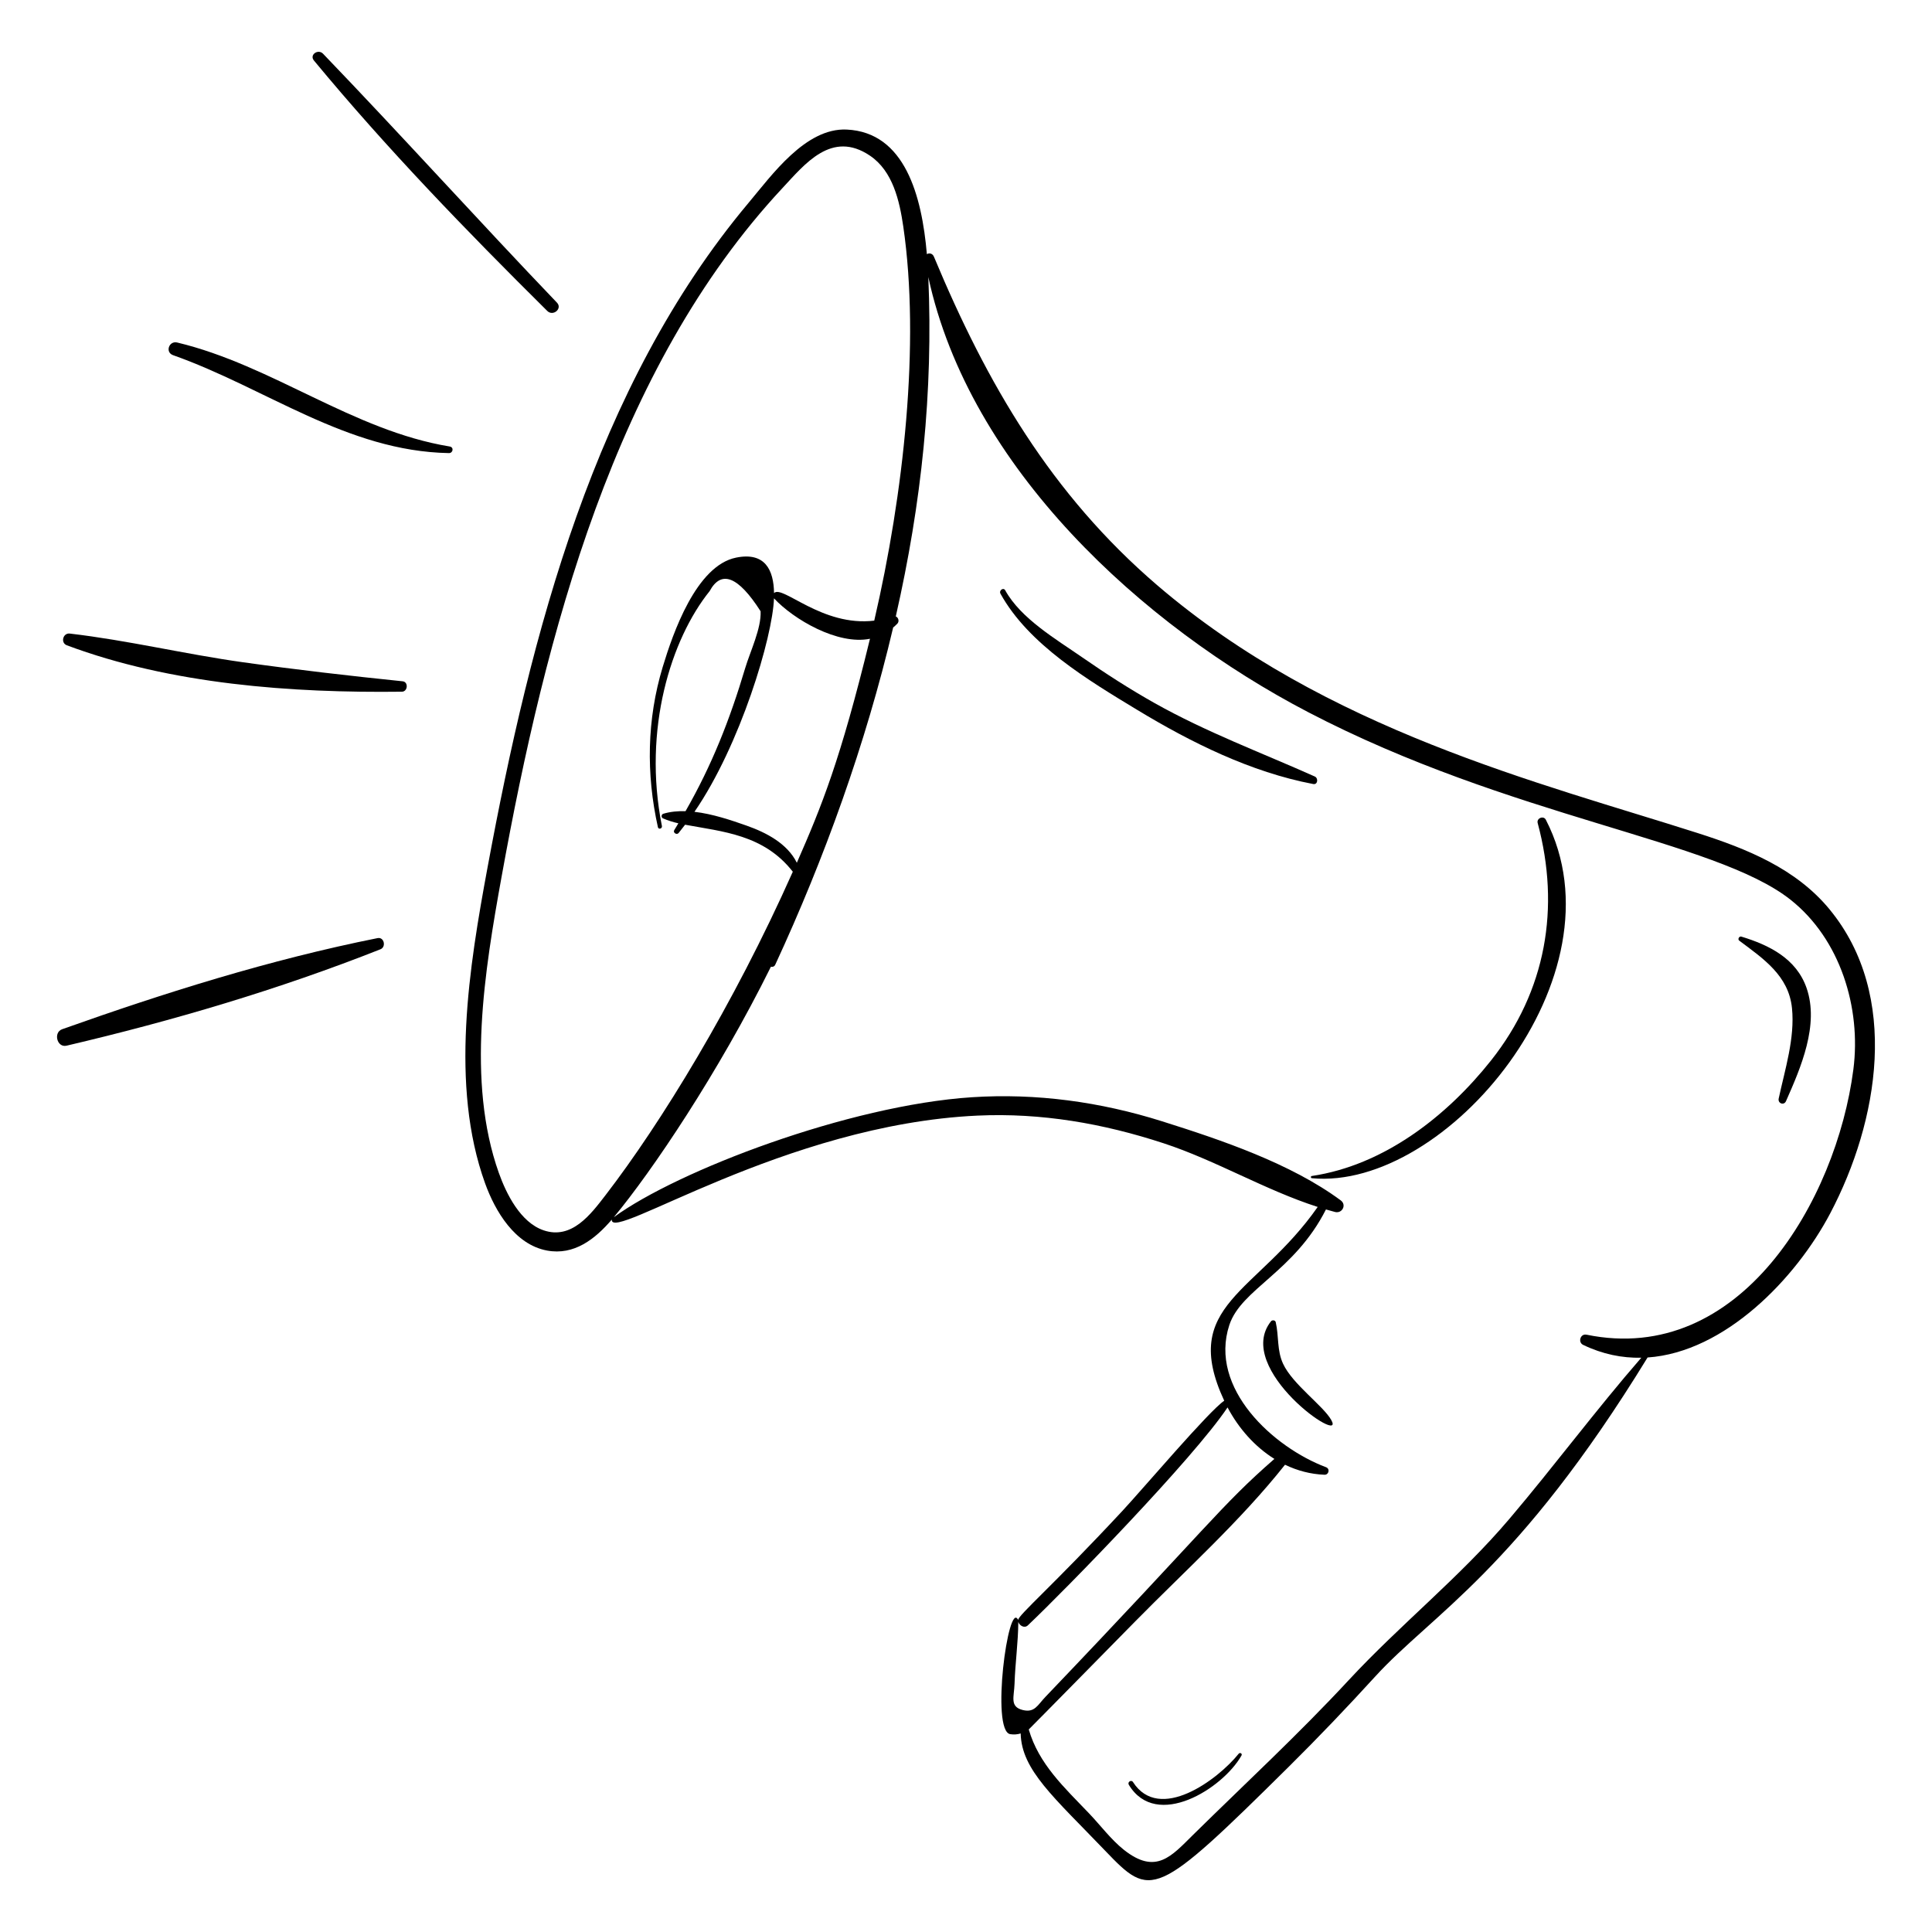 <?xml version="1.0" encoding="UTF-8"?>
<!-- Uploaded to: ICON Repo, www.iconrepo.com, Generator: ICON Repo Mixer Tools -->
<svg fill="#000000" width="800px" height="800px" version="1.1" viewBox="144 144 512 512" xmlns="http://www.w3.org/2000/svg">
 <g>
  <path d="m628.89 385.03c-8.945-10.875-21.965-16.102-35.031-20.273-41.918-13.383-98.367-27.227-143.2-65.68-28.07-24.078-45.125-53.391-59.164-87.059-0.375-0.898-1.273-1.035-1.863-0.656-1.332-15.461-5.801-32.309-21.25-33.027-10.887-0.504-19.848 12.082-26.023 19.441-40.793 48.641-57.672 114.07-69.141 176.03-4.883 26.359-10.035 57.785-0.672 83.762 2.691 7.465 7.922 16.258 16.414 17.84 7.231 1.344 12.773-3.078 17.168-8.199-0.484 6.176 45.746-25.191 96.875-27.559 16.938-0.785 33.34 2.074 49.395 7.34 13.832 4.539 26.957 12.426 40.805 16.863-16.078 23.004-36.691 25.766-24.77 51.359-3.957 2.606-21.496 23.297-27.016 29.227-18.703 20.086-27.461 27.484-27.602 28.867-2.613-5.606-7.297 29.445-2.094 30.266 0.996 0.156 1.91 0.07 2.766-0.188 0.23 9.703 8.773 16.871 22.355 31.039 12.234 12.766 13.195 12.926 48.684-22.207 7.856-7.777 15.488-15.781 22.941-23.945 15.039-16.473 37.633-28.195 72.156-84.523 20.512-1.406 39.309-20.934 48.402-38.195 12.801-24.305 18.609-57.723-0.141-80.52zm-340.83 85.016c-6.133-2.086-9.895-9.676-11.875-15.25-8.621-24.273-3.715-53.785 0.73-78.387 11.633-64.387 29.969-134.88 74.438-182.56 5.965-6.394 13.059-15.434 23.203-8.59 6.07 4.094 7.836 12.008 8.824 18.777 4.512 30.949 0.094 70.898-7.695 104.44-13.832 1.684-24.363-9.59-26.555-7.301-0.09-6.078-2.344-10.957-10.047-9.402-10.586 2.133-16.762 20.066-19.457 28.98-4.199 13.883-4.418 28.359-1.27 42.461 0.156 0.695 1.195 0.383 1.059-0.309-5.117-25.637 2.418-49.539 12.645-62.25 3.086-5.699 7.59-3.922 13.508 5.336 0.223 4.527-2.781 10.707-4.07 15.027-4.125 13.836-8.855 25.781-15.828 37.957-2.047-0.062-4.039 0.121-5.891 0.68-0.527 0.16-0.609 0.984-0.09 1.215 1.309 0.574 2.684 0.992 4.086 1.32-0.363 0.598-0.715 1.203-1.086 1.797-0.422 0.676 0.656 1.375 1.152 0.766 0.59-0.723 1.156-1.457 1.719-2.195 9.934 1.852 20.859 2.598 28.543 12.457-15.754 35.402-35.066 66.793-49.637 85.723-3.91 5.082-8.949 11.84-16.406 9.309zm67.113-97.406c-2.531-5.098-8.082-7.992-13.309-9.836-4.09-1.441-9.027-3.113-13.824-3.664 12.129-17.617 20.719-46.305 21.074-56.574 5.227 5.602 16.891 12.438 25.441 10.715-7.871 32.309-12.832 44.426-19.383 59.359zm57.691 217.58c0.176-5.484 0.961-10.918 1-16.402 0.301 0.988 1.617 1.785 2.527 0.922 10.254-9.715 43.883-44.242 52.922-57.754 2.934 5.539 7.215 10.398 12.414 13.641-14.473 12.637-17.277 17.672-60.695 63.082-2.07 2.168-2.836 4.25-6.004 3.461-3.516-0.879-2.273-3.488-2.164-6.949zm151.56-92.512c-1.605-0.332-2.328 2-0.871 2.703 5.148 2.481 10.32 3.504 15.406 3.402-12.086 13.902-23.031 28.656-34.953 42.703-13.102 15.441-28.895 27.977-42.652 42.812-13.18 14.215-27.332 27.297-41.125 40.875-5.781 5.691-9.871 10.777-18.406 4.004-3.375-2.68-6.258-6.555-9.242-9.676-6.523-6.82-13.285-13.027-15.949-22.207 0.195-0.133 28.016-28.438 28.207-28.629 13.297-13.512 27.914-26.648 39.703-41.523 3.231 1.555 6.746 2.508 10.457 2.652 1.16 0.043 1.523-1.582 0.414-1.996-13.922-5.234-31.148-20.898-25.625-37.684 3.152-9.578 17.227-14.07 25.602-30.625 0.801 0.234 1.605 0.461 2.41 0.668 1.879 0.48 3.141-1.867 1.516-3.07-13.285-9.816-31.664-16.016-47.352-20.961-16.332-5.148-33.293-7.492-50.41-6.375-32.613 2.137-77.969 19.43-94.887 31.793 10.086-12.129 27.676-38.199 41.633-66.379 0.418 0.113 0.906-0.02 1.148-0.535 12.977-28.035 23.949-58.348 31.246-89.359 0.379-0.316 0.75-0.652 1.109-1.02 0.582-0.594 0.289-1.66-0.41-1.918 6.863-30.168 9.922-59.5 8.621-89.934 10.945 50.594 56.695 92.363 100.6 115.27 53.805 28.082 107.79 33.859 127.88 49.727 13.207 10.434 18.781 28.672 16.668 44.996-4.481 34.613-30.004 78.668-70.734 70.281z"/>
  <path d="m551.5 362.11c6.043 22.473 2.219 44.516-12.32 62.875-11.785 14.875-28.461 27.832-47.551 30.668-0.332 0.051-0.293 0.551 0.031 0.582 35.574 3.375 83.348-53.602 62.004-94.996-0.613-1.184-2.508-0.402-2.164 0.871z"/>
  <path d="m484.04 505.44c-1.676-3.582-1.09-7.305-1.961-11.062-0.125-0.547-0.934-0.617-1.25-0.223-10.055 12.641 20.09 33.359 15.949 26.125-2.188-3.809-10.211-9.426-12.738-14.84z"/>
  <path d="m472.26 608.76c-5.543 6.902-21.016 18.391-28.004 7.504-0.461-0.719-1.543 0.004-1.102 0.73 7.312 12.074 24.906 0.992 29.855-7.766 0.285-0.512-0.402-0.898-0.75-0.469z"/>
  <path d="m605.48 392.21c-0.578-0.176-1.062 0.695-0.562 1.07 6.426 4.809 13.105 9.281 13.977 17.891 0.805 7.965-1.867 16.242-3.523 23.961-0.273 1.281 1.398 1.91 1.941 0.676 3.922-8.875 8.848-20.211 5.445-29.988-2.711-7.769-9.84-11.348-17.277-13.609z"/>
  <path d="m492.43 349.78c-14.258-6.367-28.734-11.75-42.398-19.426-6.617-3.715-12.977-7.82-19.211-12.141-6.953-4.82-16.289-10.281-20.43-17.777-0.477-0.867-1.727 0.043-1.25 0.902 7.453 13.496 23.332 22.973 36.191 30.762 14.324 8.672 30.121 16.523 46.684 19.676 1.215 0.23 1.402-1.555 0.414-1.996z"/>
  <path d="m289.04 226.41c1.523 1.512 4.078-0.617 2.562-2.203-20.871-21.797-41.078-44.219-61.992-65.969-1.301-1.352-3.68 0.27-2.414 1.801 19.285 23.312 40.371 45.09 61.844 66.371z"/>
  <path d="m263.19 262.33c-25.715-4.223-47.012-21.535-72.23-27.559-2.184-0.52-3.266 2.582-1.098 3.352 24.656 8.73 46.078 25.465 73.098 25.953 1.113 0.023 1.375-1.559 0.23-1.746z"/>
  <path d="m250.7 324.55c-14.125-1.453-28.25-3.078-42.316-5.047-15.352-2.148-30.504-5.812-45.895-7.602-1.809-0.211-2.508 2.461-0.773 3.109 27.645 10.34 59.504 12.66 88.793 12.297 1.562-0.016 1.777-2.594 0.191-2.758z"/>
  <path d="m244.06 392.61c-28.469 5.691-56.289 14.441-83.594 24.148-2.394 0.852-1.359 4.953 1.172 4.359 28.207-6.613 56.207-14.879 83.18-25.547 1.578-0.621 0.984-3.309-0.758-2.961z"/>
 </g>
</svg>